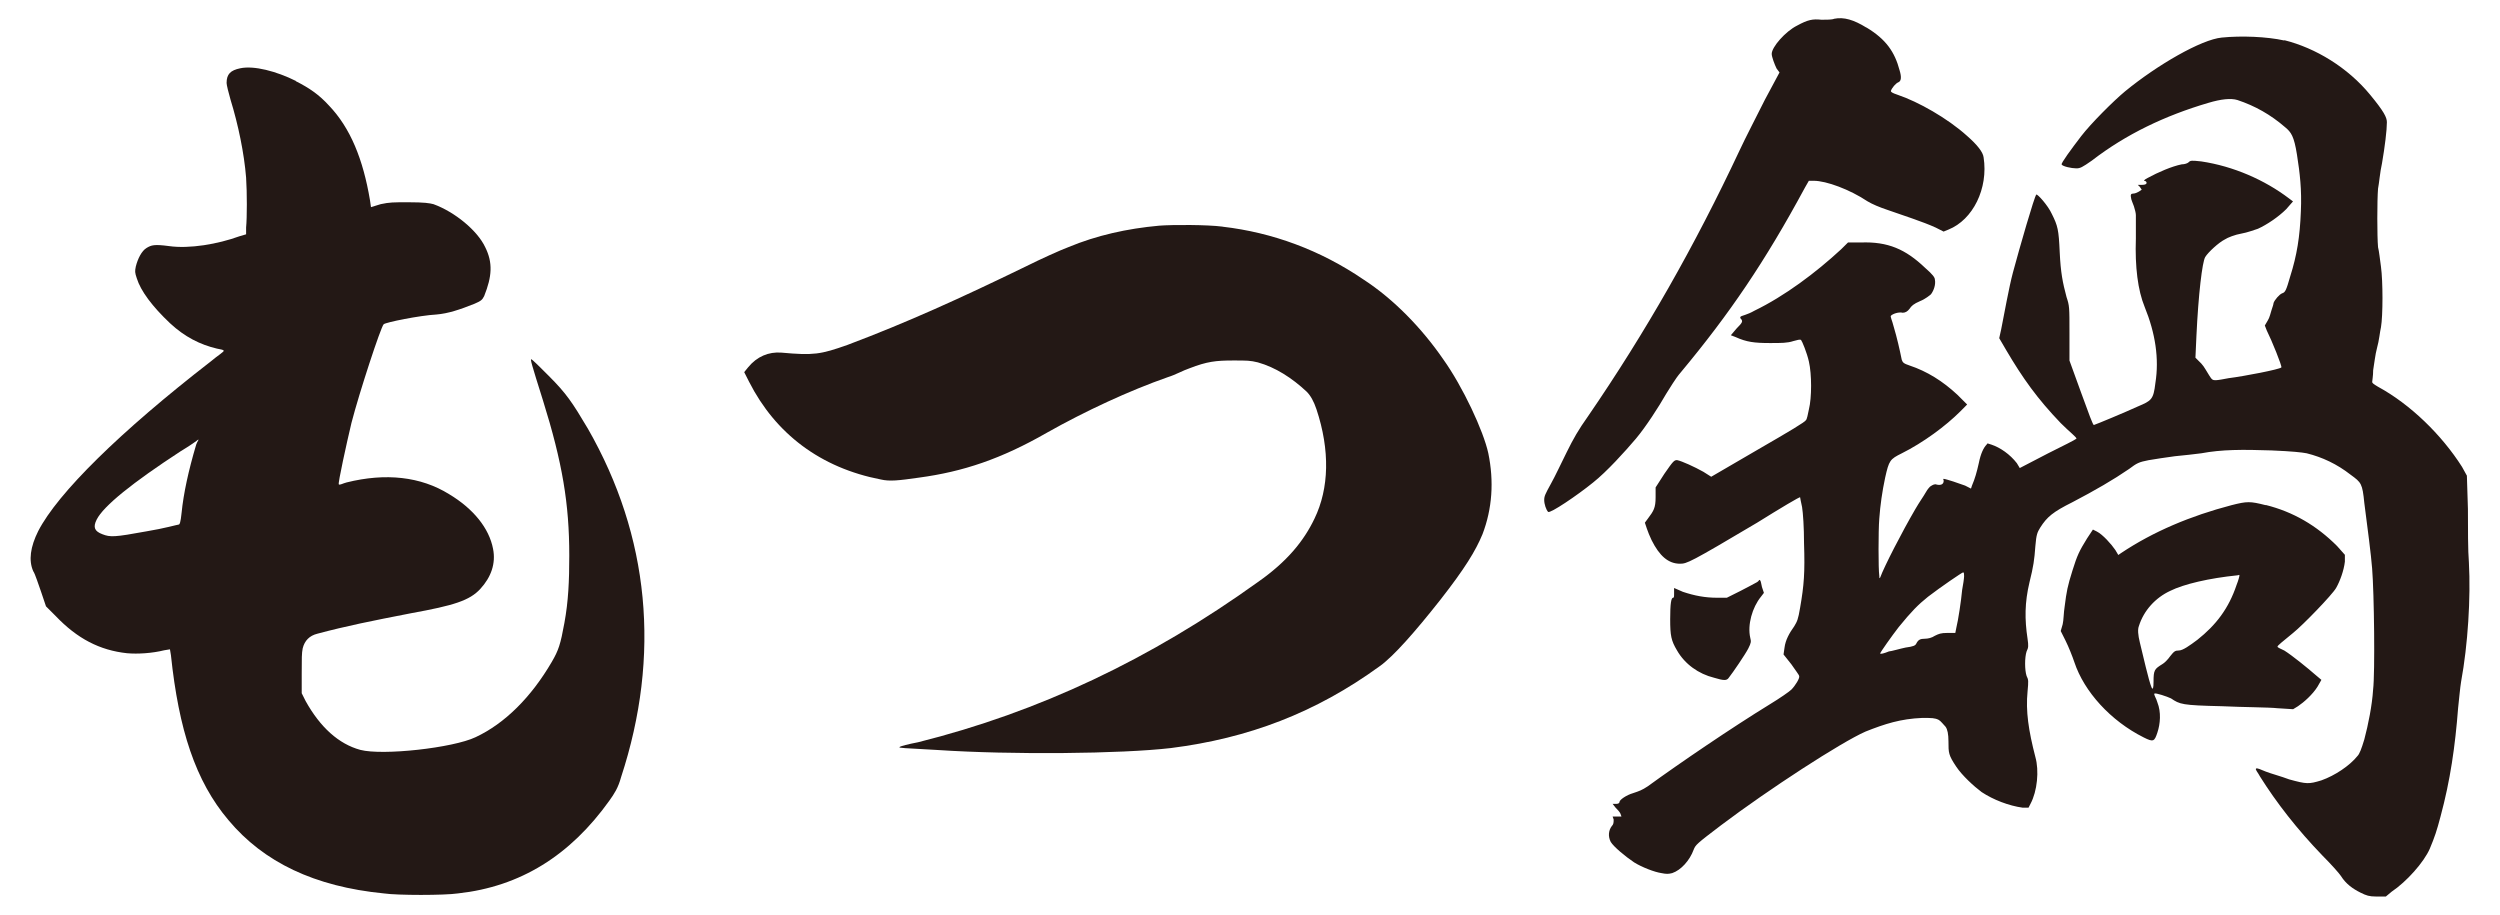 <?xml version="1.0" encoding="UTF-8"?>
<svg xmlns="http://www.w3.org/2000/svg" version="1.1" viewBox="0 0 410 150">
  <defs>
    <style>
      .cls-1 {
        fill: #231815;
      }
    </style>
  </defs>
  <!-- Generator: Adobe Illustrator 28.7.1, SVG Export Plug-In . SVG Version: 1.2.0 Build 142)  -->
  <g>
    <g id="_レイヤー_1" data-name="レイヤー_1">
      <g>
        <path class="cls-1" d="M48.51,13.31c2.24,1.13,3.84,2.24,5.44,4,3.52,3.68,5.6,8.81,6.73,15.54l.16,1.12,1.6-.49c1.44-.31,2.08-.31,4.48-.31,2.72,0,3.52.15,4.16.31,3.52,1.28,7.21,4.33,8.49,7.05,1.28,2.56,1.12,4.8-.16,8.01-.32.63-.48.8-1.6,1.28-2.4.96-4.32,1.6-6.24,1.76-2.72.15-8.33,1.28-8.65,1.6-.48.48-4,11.21-5.28,16.17-.8,3.36-2.24,9.93-2.08,10.08.16.17.64-.15,1.28-.31,6.41-1.6,12.17-.96,16.81,1.92,4,2.4,6.57,5.6,7.21,8.97.48,2.4-.32,4.64-2.08,6.56-1.76,1.92-4.32,2.72-11.37,4-6.57,1.28-10.57,2.08-15.37,3.36q-1.92.48-2.4,2.4c-.16.8-.16,1.6-.16,4.16v3.2l.64,1.28c2.4,4.32,5.44,7.05,8.97,8.01,3.68.96,15.21-.32,18.9-2.08,4.8-2.24,9.13-6.57,12.49-12.33,1.12-1.92,1.44-2.88,2.08-6.41.65-3.52.8-6.89.8-11.05,0-8.49-1.12-15.21-4.32-25.46-1.92-6.09-2.08-6.73-1.92-6.73s1.44,1.29,2.88,2.73c2.88,2.88,3.84,4.32,6.41,8.65,10.09,17.61,12.01,37.15,5.44,57.17-.48,1.76-1.12,2.72-1.92,3.84-6.41,8.97-14.57,14.09-24.82,15.21-2.24.33-9.93.33-12.17,0-11.37-1.12-19.7-5.12-25.46-12-5.44-6.41-8.17-14.9-9.45-27.07l-.16-.96-.96.16c-1.92.48-4.32.64-6.08.48-4.48-.48-8.17-2.4-11.69-6.09l-1.6-1.6-.81-2.4c-.47-1.28-.95-2.88-1.28-3.36-.79-1.76-.47-4.01.81-6.57,3.2-6.24,13.45-16.33,28.34-27.86,1.12-.96,2.24-1.6,2.08-1.76-.16-.17-.48-.17-1.12-.32-2.72-.64-5.28-1.92-7.69-4.17-2.88-2.72-4.8-5.28-5.44-7.36-.32-.96-.32-1.13-.16-1.93.32-1.28.96-2.56,1.76-3.04s1.28-.63,3.68-.31c3.36.48,8.01-.32,11.53-1.6l1.12-.33v-1.12c.16-1.6.16-5.76,0-8.17-.32-4-1.28-8.65-2.56-12.81-.32-1.11-.64-2.4-.64-2.72,0-1.45.64-2.08,2.24-2.41,2.24-.48,5.92.48,9.13,2.08M32.5,72.09c-.16.15-1.28.96-2.88,1.92-7.85,5.12-12.65,8.97-13.77,11.21-.64,1.28-.32,1.92.96,2.4,1.28.49,1.92.49,7.21-.48,2.88-.47,5.12-1.11,5.28-1.11s.32-.32.48-1.92c.32-3.2,1.12-6.89,2.4-11.21.16-.48.48-.8.32-.8"/>
        <path class="cls-1" d="M200.52,37.18c8.17.95,16.01,3.84,23.06,8.64,4.96,3.21,9.61,8.01,13.13,13.13,3.2,4.49,6.57,11.7,7.37,15.37.96,4.65.64,9.13-.95,13.29-1.13,2.73-2.89,5.61-6.89,10.73-4.16,5.28-7.69,9.28-9.93,10.89-10.57,7.69-21.62,11.85-34.27,13.45-8.17.96-26.26,1.12-38.27.32-5.6-.32-6.41-.32-6.25-.48.15-.16,1.44-.48,3.04-.79,19.86-4.97,38.11-13.62,55.73-26.27,4.8-3.36,7.53-6.73,9.29-10.41,2.4-4.96,2.56-11.2.32-17.93q-.64-1.92-1.6-2.88c-2.4-2.25-5.12-4-8.01-4.81-1.28-.31-1.76-.31-4-.31-2.88,0-4.32.16-7.21,1.28-.96.31-2.4,1.11-3.52,1.44-6.41,2.24-13.61,5.6-19.86,9.12-7.53,4.32-13.78,6.4-20.98,7.37-3.36.48-4.8.64-6.24.31-9.93-1.91-17.3-7.52-21.62-16.01l-.81-1.6.65-.8c1.44-1.76,3.36-2.56,5.44-2.4,5.28.48,6.41.31,10.89-1.28,9.77-3.68,18.58-7.69,29.14-12.82,2.56-1.28,5.76-2.72,7.05-3.2,4.64-1.93,9.61-3.04,14.89-3.52,2.24-.17,7.85-.17,10.41.16"/>
        <path class="cls-1" d="M306.1,4.51c3.2,1.93,4.64,4,5.44,7.05q.48,1.59-.16,1.91c-.48.17-1.12.96-1.28,1.45,0,.15.16.31,1.12.63,3.36,1.13,8.17,3.84,11.37,6.73q2.56,2.24,2.72,3.52c.8,5.12-1.76,10.25-5.76,11.85l-.8.33-1.28-.65c-2.08-.96-5.6-2.08-7.85-2.88-1.44-.48-2.56-.96-3.36-1.44-2.88-1.92-6.73-3.36-8.81-3.36h-.8l-.64,1.12c-6.57,12.17-12.34,20.66-20.34,30.27-.97,1.11-1.76,2.56-2.4,3.52-1.28,2.24-3.36,5.45-4.97,7.37-1.76,2.08-4.8,5.44-7.04,7.21-2.56,2.08-7.05,5.12-7.37,4.81-.32-.32-.64-1.28-.64-1.93s.15-.95,1.12-2.72c.64-1.12,1.76-3.53,2.56-5.12,1.11-2.25,1.92-3.68,3.52-5.93,9.45-13.78,17.46-27.87,24.83-43.56.96-2.08,2.88-5.76,4.16-8.33l2.4-4.48-.48-.64c-.32-.64-.8-1.92-.8-2.4,0-1.12,2.24-3.68,4.16-4.64,1.76-.96,2.56-1.12,4-.96.8,0,1.76,0,2.08-.16,1.6-.32,3.2.16,5.28,1.44M374.63,6.59c5.12,1.28,10.41,4.48,14.09,8.97,2.24,2.72,2.73,3.69,2.73,4.49,0,1.28-.33,4-.8,6.72-.33,1.44-.48,3.36-.65,4.16-.16,1.93-.16,7.85,0,9.61.17.63.32,2.08.48,3.2.33,2.4.33,8.01,0,9.93-.16.63-.31,2.24-.64,3.36-.31,1.12-.47,2.73-.64,3.68,0,.96-.16,1.76-.16,1.93s.16.31.96.79c5.29,2.88,10.41,7.85,13.77,13.13l.8,1.45.17,5.44c0,3.05,0,6.89.16,8.81.31,5.77-.16,13.46-1.28,19.54-.16.95-.33,2.88-.49,4.32-.48,6.25-1.28,11.85-2.88,17.78-.63,2.4-.96,3.36-1.76,5.28-.97,2.24-3.84,5.44-6.25,7.05l-.96.8h-1.6c-1.12,0-1.6-.16-2.56-.64-1.28-.64-2.4-1.44-3.2-2.72-.32-.48-1.6-1.92-3.04-3.36-4.16-4.32-7.53-8.65-10.25-12.98-.32-.63-.8-1.11-.64-1.28.17-.15.8.17,1.6.49.8.32,2.56.79,3.84,1.28,2.88.79,3.2.79,5.28.16,2.25-.8,4.64-2.41,5.92-4,.32-.32.64-1.12,1.12-2.72.64-2.4,1.28-5.6,1.44-8.17.33-2.72.17-15.85-.16-19.86-.15-2.08-.8-7.04-1.28-10.73-.32-3.2-.48-3.36-2.24-4.64-2.25-1.76-4.65-2.88-7.21-3.52-.8-.15-2.24-.32-5.76-.47-4.8-.16-8.17-.16-11.53.47-1.12.16-2.88.33-4.32.48-1.28.17-3.36.48-4.32.65-1.6.31-1.92.48-3.2,1.44-2.56,1.76-5.6,3.52-9.29,5.45-3.2,1.6-4.16,2.4-5.28,4.16-.48.79-.64,1.11-.8,3.04-.16,2.24-.32,3.36-.96,5.92-.8,3.36-.8,6.09-.32,9.28.16,1.13.16,1.45-.16,2.08-.32.97-.32,3.04,0,4.01.32.64.32.8.16,2.56-.32,3.2.16,6.4,1.28,10.73.64,2.24.32,5.6-.8,7.69l-.32.63h-.96c-2.24-.31-4.8-1.28-6.73-2.56-1.28-.95-3.2-2.72-4.16-4.16-1.28-1.92-1.28-2.25-1.28-4.16q0-1.76-.48-2.4c-.32-.32-.8-.96-1.12-1.12-.64-.32-1.12-.32-2.72-.32-3.52.15-6.08.96-9.29,2.24-4,1.76-15.85,9.45-23.7,15.37-4,3.04-4.16,3.2-4.48,4-.64,1.76-2.08,3.36-3.52,3.84-.64.16-.96.16-1.76,0-1.12-.16-3.2-.96-4.48-1.76-1.44-.96-3.36-2.56-3.84-3.36-.49-.96-.32-1.92.15-2.56.33-.32.33-.64.33-1.12l-.17-.48h1.45l-.17-.48c-.15-.32-.47-.64-.79-.97l-.49-.63h.65c.32,0,.48-.16.48-.32,0-.33,1.12-1.12,2.24-1.44.96-.32,1.44-.48,2.4-1.12,5.28-3.84,13.77-9.61,20.02-13.45,1.6-.97,3.2-2.08,3.52-2.4.64-.64,1.44-1.93,1.28-2.24,0-.17-.64-.97-1.28-1.92l-1.28-1.61.16-1.11c.16-1.28.8-2.4,1.6-3.52.48-.8.64-1.12.96-3.05.64-3.68.8-5.76.64-10.56,0-2.56-.16-4.96-.32-5.93-.16-.8-.32-1.45-.32-1.6s-3.2,1.76-7.05,4.16c-11.05,6.56-11.53,6.73-12.65,6.73-1.92,0-3.37-1.29-4.65-3.85-.31-.63-.63-1.44-.79-1.92l-.32-.96.48-.65c.96-1.28,1.28-1.76,1.28-3.52v-1.61l1.44-2.24c1.44-2.08,1.6-2.24,2.08-2.24.8.16,2.88,1.11,4.32,1.92l1.28.81,7.69-4.48c5.28-3.05,7.69-4.49,7.85-4.81.16-.15.32-.95.48-1.76.48-1.92.48-5.76,0-7.84-.32-1.45-1.12-3.36-1.28-3.53-.16-.16-.64,0-1.28.17-.96.32-1.92.32-3.84.32-2.56,0-3.84-.17-5.6-.97l-.8-.31.96-1.13c.96-.95.96-1.12.8-1.43-.16-.17-.32-.32-.16-.49.16-.16,1.12-.31,2.24-.96,4.96-2.4,10.09-6.24,14.25-10.09l1.12-1.11h2.08c4.48-.17,7.37,1.11,10.57,4.16,1.28,1.11,1.6,1.6,1.6,1.92.16.8-.16,1.76-.64,2.41-.16.15-.96.8-1.76,1.11-1.12.48-1.44.8-1.76,1.28q-.48.64-1.12.64c-.64-.16-1.6.16-1.92.48-.16.16.16.65.48,1.93.48,1.59.96,3.68,1.28,5.28.16.48.32.64,1.28.96,2.88.96,5.44,2.56,7.85,4.8l1.6,1.6-1.12,1.13c-2.4,2.4-6.08,5.12-9.61,6.88-1.92.96-2.08,1.13-2.72,4-.48,2.25-.8,4.49-.96,6.73-.16,1.93-.16,8.33,0,9.29,0,.32,0,.64.16.32.64-1.76,3.52-7.37,5.76-11.21.64-1.11,1.44-2.24,1.6-2.56.16-.31.48-.79.8-1.11.48-.33.8-.48,1.12-.33.8.16,1.12-.15,1.12-.63,0-.17-.16-.32,0-.32.32,0,2.72.8,3.52,1.11l.96.49.16-.49c.48-1.11.8-2.24,1.12-3.68.32-1.61.8-2.56,1.28-3.04.16-.32.16-.17.8,0,1.44.48,3.04,1.59,4.16,3.04l.48.8,4.64-2.41c2.56-1.27,4.48-2.24,4.64-2.4.16-.16-1.12-1.11-2.56-2.56-3.84-4-6.24-7.37-8.97-12.01l-1.12-1.92.32-1.45c.48-2.4,1.28-6.89,1.92-9.29,1.12-4.16,3.52-12.49,3.84-12.81.16-.16,1.92,1.77,2.56,3.2.96,1.92,1.12,2.56,1.28,6.25.16,3.36.48,4.96,1.12,7.36.48,1.44.48,1.61.48,5.93v4.48l1.92,5.29c1.28,3.52,1.92,5.28,2.08,5.28.48-.15,5.12-2.08,7.21-3.04,2.24-.95,2.56-1.12,2.88-3.84.64-4,0-8.17-1.76-12.49-1.12-2.73-1.6-6.57-1.44-11.22v-3.84c0-.31-.16-.96-.32-1.44s-.48-1.12-.48-1.44q-.16-.64.32-.64c.32,0,.64-.15.96-.32l.48-.32-.32-.48-.32-.31h.64c.64,0,.8-.17.8-.33s-.16-.32-.32-.32-.16-.15.48-.48c1.76-.96,4-1.92,5.6-2.24.48,0,.96-.17,1.12-.33.32-.32.48-.32,2.08-.15,5.28.79,10.41,3.04,14.41,6.08l.64.48-1.12,1.28c-1.28,1.28-3.2,2.56-4.64,3.21-.48.15-1.76.63-2.72.79-.96.16-2.24.64-2.72.97-.96.48-2.72,2.08-3.2,2.88-.48.8-1.12,6.09-1.44,12.98l-.16,3.52.96.96c.48.49.96,1.45,1.28,1.92.48.81.64.81,1.12.81.32,0,1.28-.17,2.08-.33,2.56-.32,8.33-1.44,8.65-1.76.16-.16-1.6-4.49-2.4-6.08l-.31-.8.47-.8c.32-.48.48-1.29.64-1.76.17-.48.32-.97.32-1.13.16-.48.96-1.44,1.44-1.6.48-.16.64-.48,1.28-2.72,1.12-3.52,1.6-6.56,1.76-10.72.16-3.53-.16-6.25-.64-9.29-.48-3.04-.96-3.68-1.92-4.48-2.4-2.08-4.96-3.52-7.85-4.48q-1.6-.48-4.8.48c-7.05,2.08-13.45,5.12-19.06,9.45-1.6,1.12-1.92,1.28-2.56,1.28-.8,0-2.24-.32-2.4-.63-.16-.17,1.6-2.56,3.2-4.65,1.6-2.08,5.28-5.76,7.21-7.36,5.28-4.33,12.49-8.49,15.85-8.81,3.2-.32,7.37-.16,10.25.48M288.64,95.15c.16.15.16.48.32,1.12l.32.96-.48.63c-1.44,1.76-2.24,4.64-1.76,6.73.16.64.16.8-.32,1.76-.48.95-2.56,4-3.2,4.8-.32.49-.8.49-2.41,0-2.56-.63-4.8-2.24-6.08-4.48-.96-1.61-1.12-2.41-1.12-5.12,0-2.56.16-3.52.48-3.52.16,0,.16-.17.16-.8v-.8l1.44.63c1.93.65,3.69.97,5.61.97h1.6l2.24-1.12c1.28-.64,2.4-1.28,2.72-1.44.32-.17.32-.48.48-.32M321.95,93.87c-.16,0-3.68,2.4-5.76,4-1.6,1.28-2.72,2.41-4.8,4.97-1.12,1.44-3.04,4.16-3.04,4.32s.64,0,1.44-.33c.32,0,1.92-.47,2.72-.63,1.28-.17,1.6-.32,1.76-.65.32-.63.64-.8,1.44-.8.48,0,1.12-.15,1.6-.48.64-.31.96-.47,2.08-.47h1.28l.16-.81c.32-1.28.8-4.48.96-6.24.16-.8.32-1.93.32-2.25s0-.63-.16-.63M371.59,82.82c4.48,1.12,8.33,3.36,11.69,6.73l1.28,1.44v1.12c-.16,1.44-.8,3.2-1.44,4.32-.64,1.12-5.44,6.08-7.05,7.37-1.76,1.44-2.56,2.08-2.56,2.24,0,.17.49.33,1.12.65,1.28.8,3.84,2.88,5.12,4l.96.81-.64,1.12c-.8,1.28-2.24,2.56-3.2,3.2l-.8.49-2.56-.16c-1.44-.16-5.6-.16-9.13-.33-6.57-.15-6.89-.31-8.33-1.28-.64-.31-2.56-.95-2.72-.79s.32.79.48,1.44c.64,1.6.48,3.52,0,4.96s-.64,1.6-2.24.79c-5.44-2.72-9.77-7.52-11.37-12.33-.32-.96-.96-2.56-1.44-3.52l-.8-1.6.32-1.11c.16-.65.16-1.93.32-2.88.32-2.56.48-3.36,1.28-5.92.8-2.56,1.12-3.2,2.4-5.28l.96-1.45.64.32c.96.48,2.4,2.09,3.04,3.04l.48.81.48-.33c5.28-3.52,11.37-6.08,18.09-7.84,2.56-.65,3.04-.65,5.6,0M366.95,94.35c-4.64.47-8.81,1.44-11.05,2.56-2.4,1.12-4.32,3.2-5.12,5.76q-.32.79.16,2.72c.48,1.92,1.44,6.25,1.92,7.36q.32.65.32-.95c0-1.93.16-2.08,1.44-2.88.32-.16.96-.81,1.28-1.29.64-.8.8-.95,1.44-.95s1.76-.8,3.04-1.76c3.04-2.41,5.12-5.12,6.41-8.97.32-.8.48-1.45.48-1.6s-.16,0-.32,0"/>
      </g>
    </g>
  </g>
</svg>
